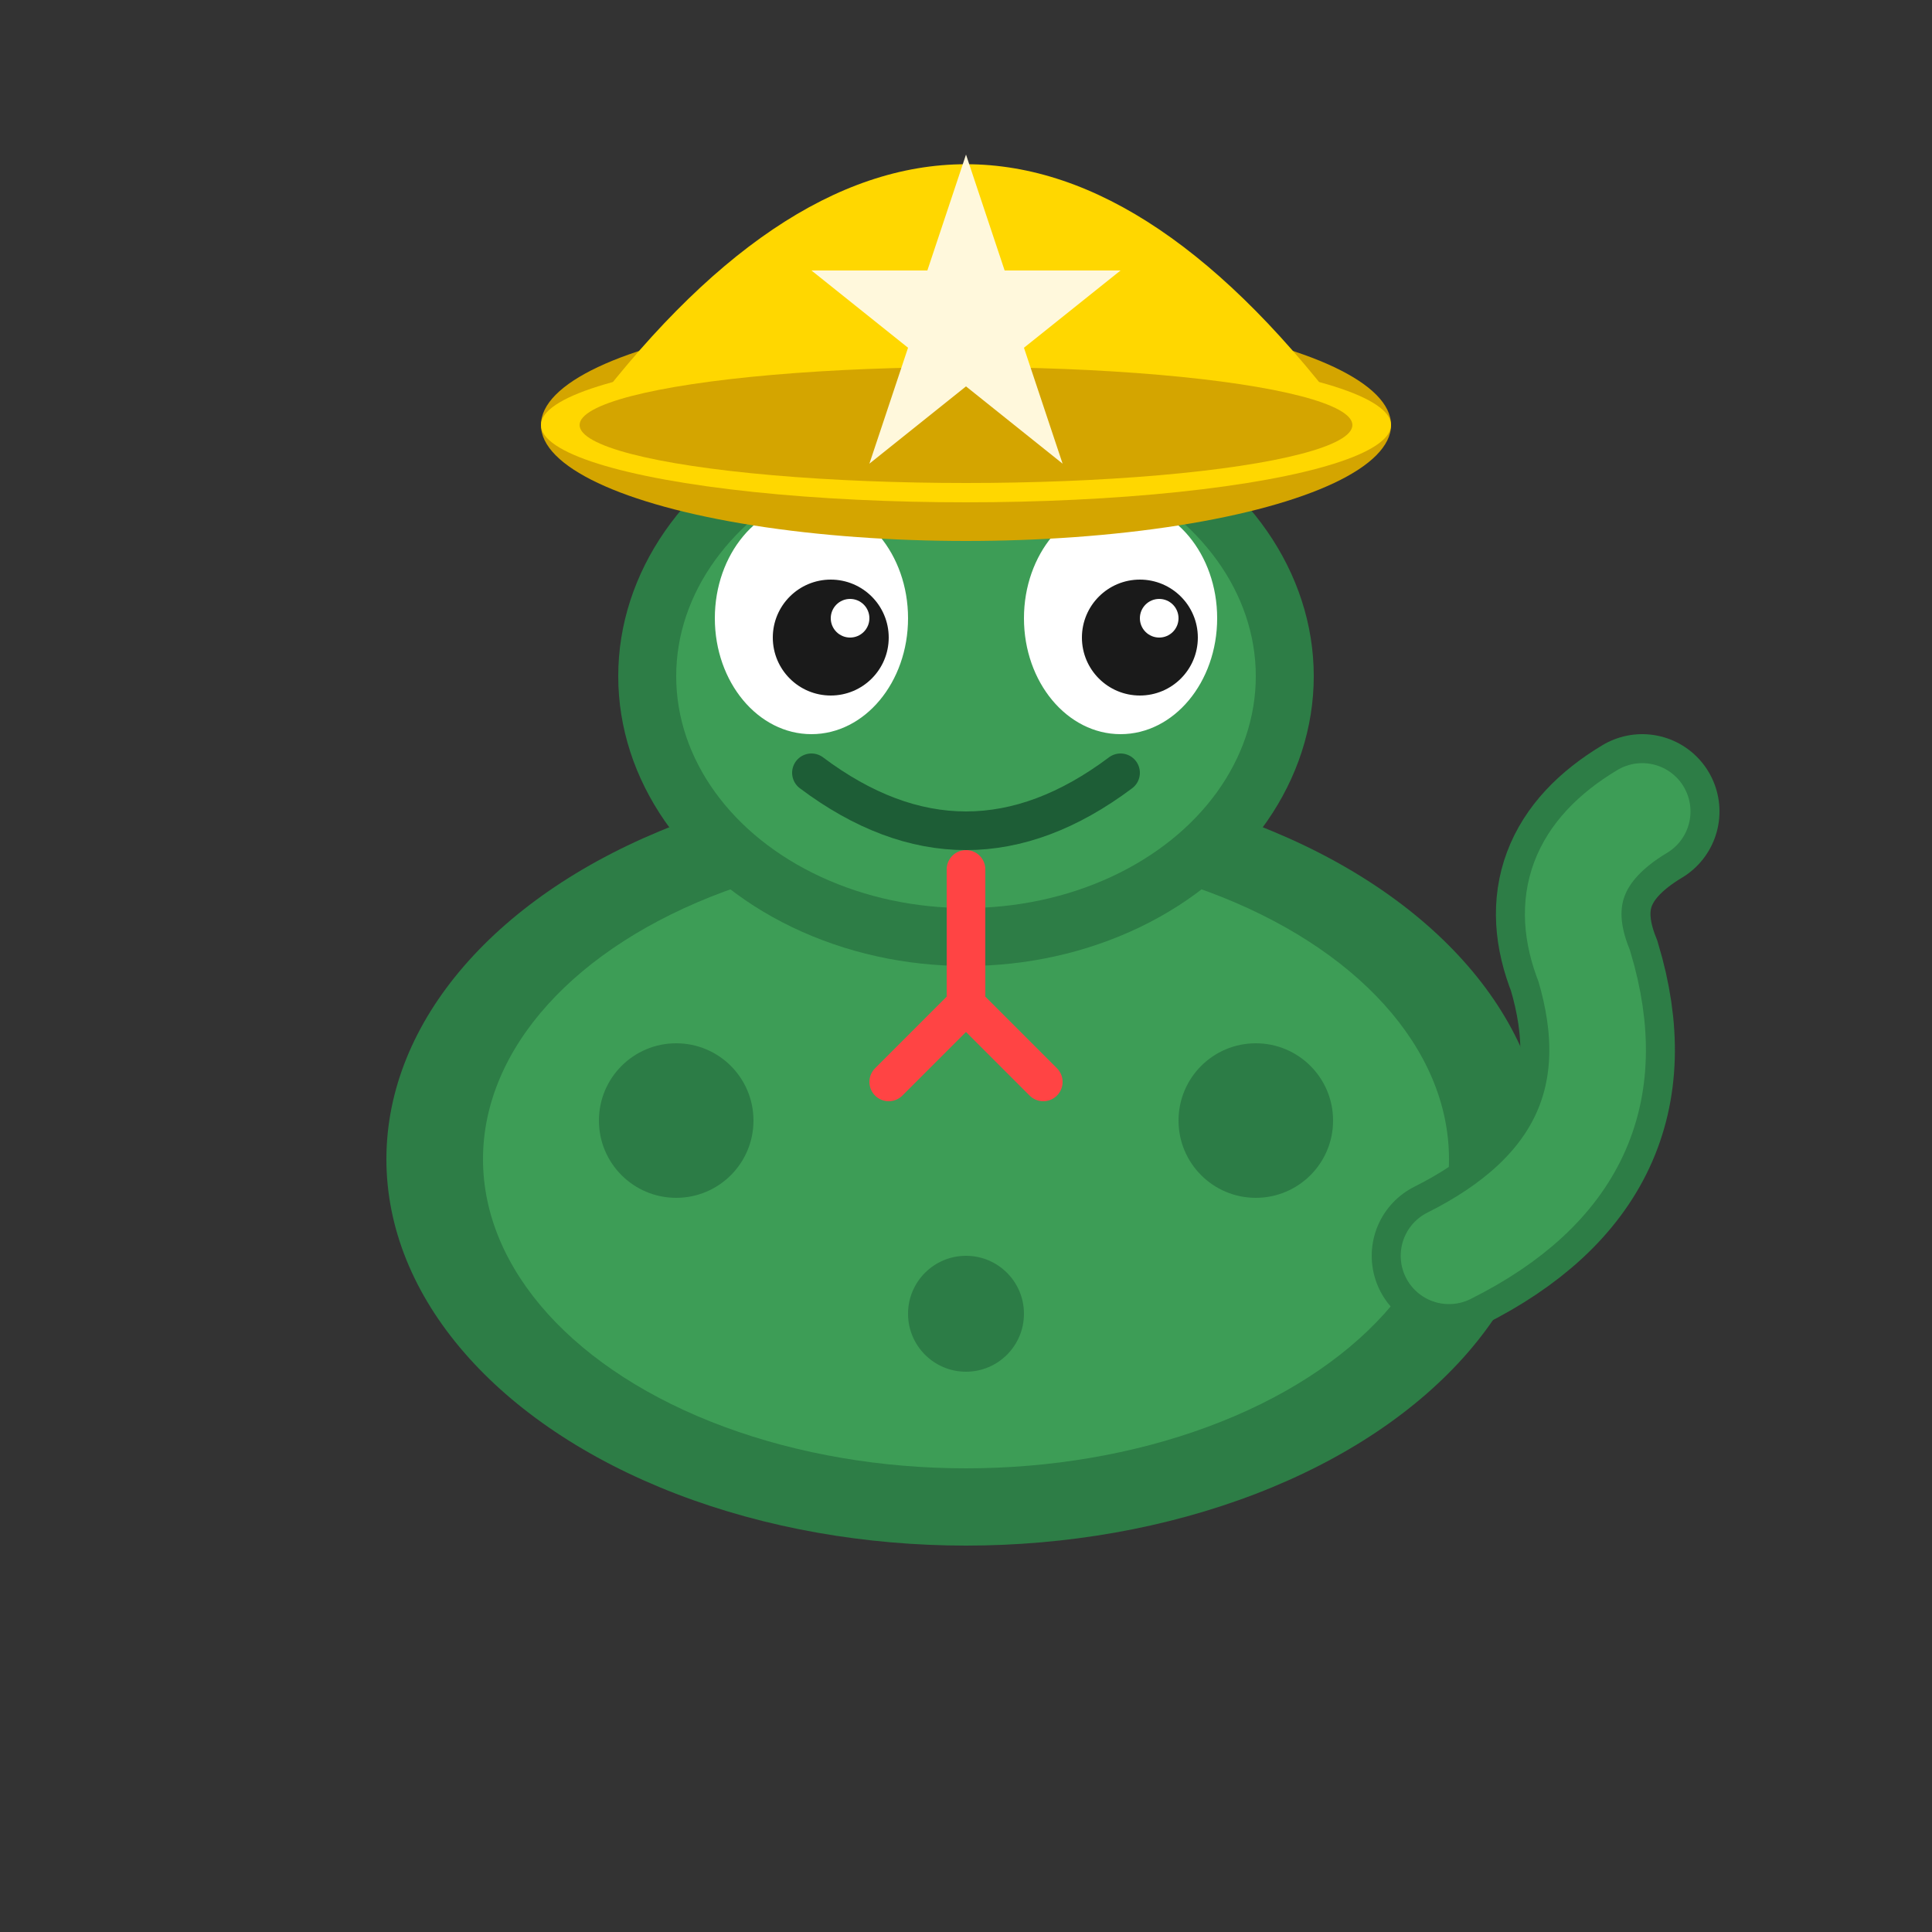 <svg xmlns="http://www.w3.org/2000/svg" viewBox="0 0 100 100" width="100" height="100">
  <rect x="0" y="0" width="100" height="100" fill="#333333" stroke="none"/>
  <!-- Python Green Snake with Yellow Hat -->

  <!-- Snake body (coiled) -->
  <ellipse cx="50" cy="60" rx="30" ry="20" fill="#2d7d46"/>
  <ellipse cx="50" cy="60" rx="25" ry="16" fill="#3d9d56"/>

  <!-- Snake head -->
  <ellipse cx="50" cy="35" rx="18" ry="15" fill="#2d7d46"/>
  <ellipse cx="50" cy="35" rx="15" ry="12" fill="#3d9d56"/>

  <!-- Snake pattern spots -->
  <circle cx="35" cy="58" r="4" fill="#1d5d36" opacity="0.5"/>
  <circle cx="65" cy="58" r="4" fill="#1d5d36" opacity="0.5"/>
  <circle cx="50" cy="68" r="3" fill="#1d5d36" opacity="0.5"/>

  <!-- Eyes -->
  <ellipse cx="42" cy="32" rx="5" ry="6" fill="white"/>
  <ellipse cx="58" cy="32" rx="5" ry="6" fill="white"/>
  <circle cx="43" cy="33" r="3" fill="#1a1a1a"/>
  <circle cx="59" cy="33" r="3" fill="#1a1a1a"/>
  <circle cx="44" cy="32" r="1" fill="white"/>
  <circle cx="60" cy="32" r="1" fill="white"/>

  <!-- Tongue -->
  <path d="M50 45 L50 52 L46 56 M50 52 L54 56" stroke="#ff4444" stroke-width="2" fill="none" stroke-linecap="round"/>

  <!-- Smile -->
  <path d="M42 40 Q50 46 58 40" stroke="#1d5d36" stroke-width="2" fill="none" stroke-linecap="round"/>

  <!-- Yellow Hat (party/wizard style) -->
  <ellipse cx="50" cy="22" rx="22" ry="6" fill="#d4a500"/>
  <path d="M30 22 Q50 -5 70 22" fill="#ffd700"/>
  <ellipse cx="50" cy="22" rx="22" ry="4" fill="#ffd700"/>

  <!-- Hat band -->
  <ellipse cx="50" cy="22" rx="20" ry="3" fill="#d4a500"/>

  <!-- Hat decoration - star -->
  <polygon points="50,8 52,14 58,14 53,18 55,24 50,20 45,24 47,18 42,14 48,14" fill="#fff8dc"/>

  <!-- Tail (peeking from behind) -->
  <path d="M75 65 Q85 60 82 50 Q80 45 85 42" stroke="#2d7d46" stroke-width="8" fill="none" stroke-linecap="round"/>
  <path d="M75 65 Q85 60 82 50 Q80 45 85 42" stroke="#3d9d56" stroke-width="5" fill="none" stroke-linecap="round"/>
</svg>
